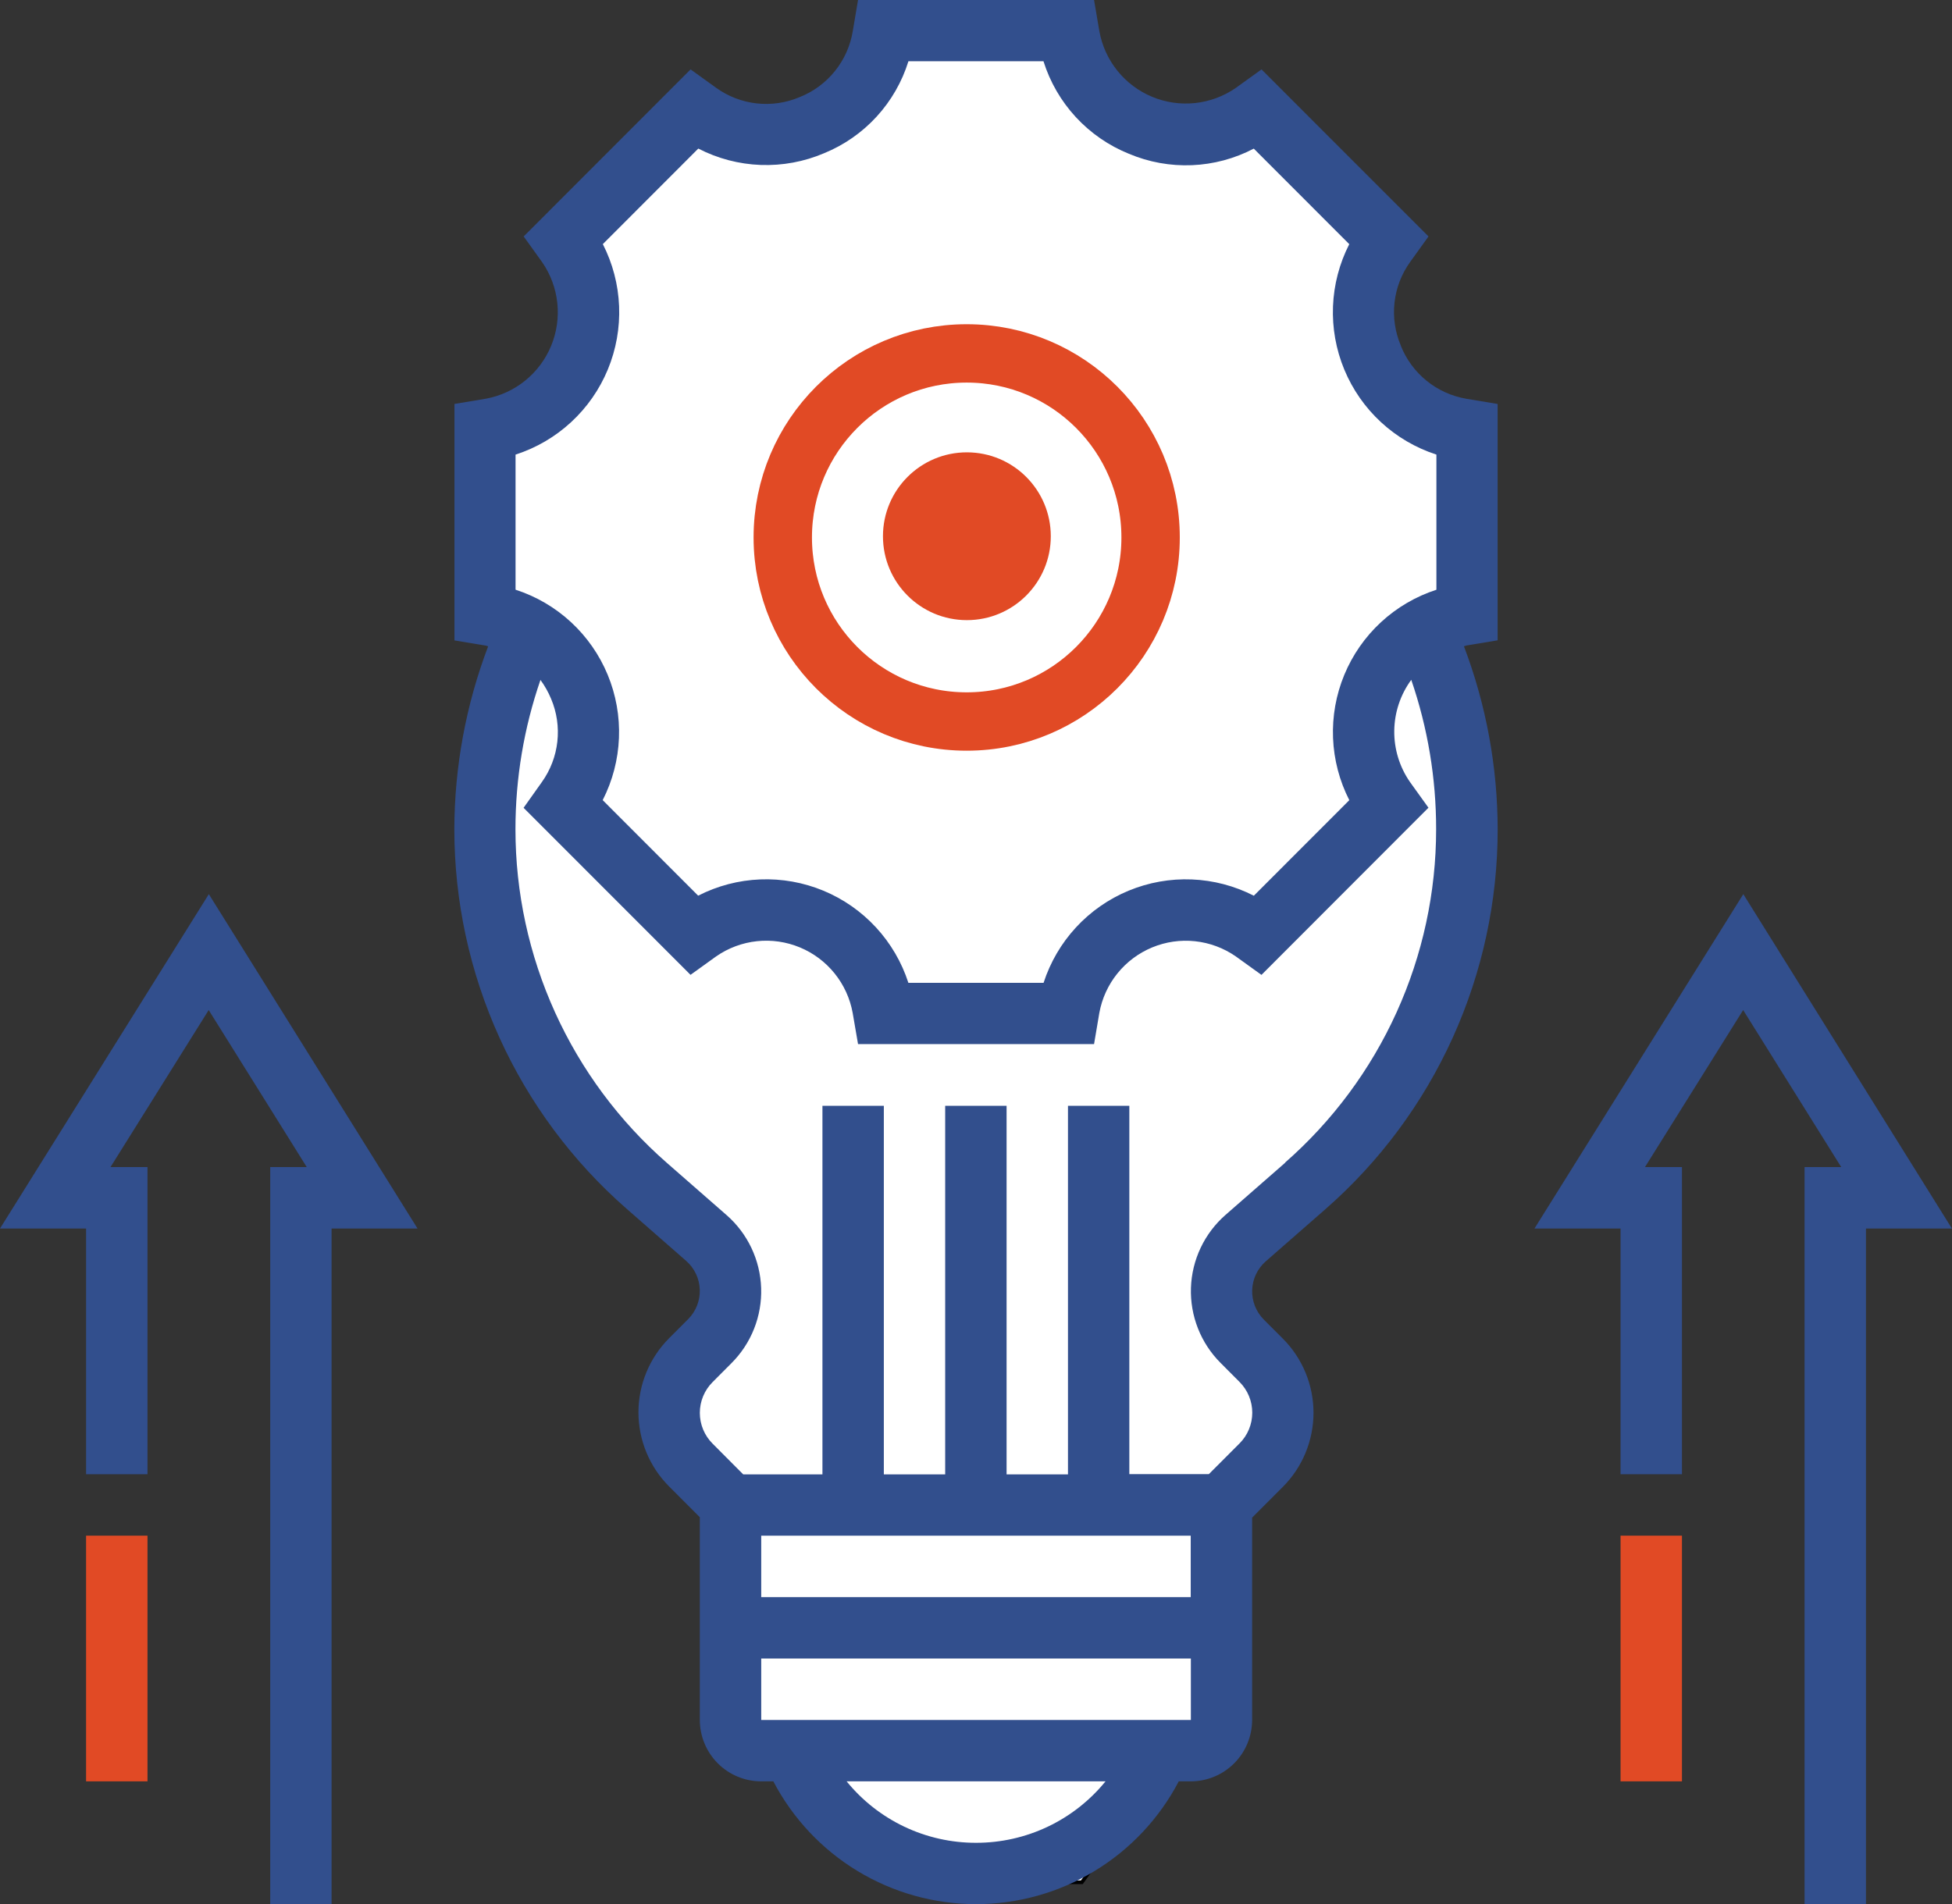 <svg width="535" height="522" viewBox="0 0 535 522" fill="none" xmlns="http://www.w3.org/2000/svg">
<rect x="0" y="0" width="535" height="522" fill="#333333" stroke="none"/>
<path d="M395.5 118.5L408.5 148.5L395.5 173.5L408.5 209L395.5 260.5L381 304L333.5 346L346.5 368.5L356 392L340 410.5V443.5L329.5 480.5L313.5 492.5L296.5 516H262.5L234.5 505.5L223 480.5H201.5V467.5V424L186 392V375L201.5 352.5L174 325L142.5 276.5L133 237L142.5 173.5L133 139.5L142.5 118.5L162 93V57.5L186 36.5H223L252 7.5L296.5 15.5L329.5 36.5H356L381 65.5L374 93L395.5 118.5Z" fill="white" stroke="black"/>
<path d="M383.919 94.697C382.351 90.993 381.76 86.948 382.204 82.95C382.648 78.952 384.111 75.135 386.453 71.866L391.521 64.814L345.752 19.026L338.707 24.099C335.394 26.394 331.559 27.82 327.553 28.246C323.546 28.673 319.497 28.086 315.776 26.54C312.055 24.994 308.782 22.538 306.255 19.397C303.728 16.256 302.029 12.53 301.314 8.562L299.856 0H235.169L233.724 8.549C233.06 12.569 231.366 16.349 228.808 19.519C226.249 22.689 222.914 25.141 219.127 26.636C215.426 28.202 211.385 28.791 207.392 28.347C203.398 27.903 199.586 26.44 196.318 24.099L189.273 19.026L143.529 64.814L148.598 71.879C150.89 75.192 152.316 79.028 152.744 83.036C153.172 87.044 152.589 91.095 151.048 94.819C149.508 98.543 147.059 101.82 143.926 104.352C140.792 106.883 137.075 108.587 133.113 109.309L124.56 110.729V175.556L133.101 176.976C133.336 177.024 133.565 177.096 133.785 177.192C127.705 193.206 124.567 210.187 124.522 227.318C124.529 247.018 128.741 266.489 136.877 284.426C145.014 302.364 156.885 318.354 171.698 331.325L188.057 345.645C189.186 346.632 190.101 347.841 190.744 349.197C191.387 350.553 191.744 352.026 191.794 353.526C191.844 355.026 191.585 356.521 191.034 357.916C190.482 359.312 189.65 360.579 188.589 361.639L183.393 366.84C178.01 372.232 174.986 379.542 174.986 387.165C174.986 394.788 178.01 402.099 183.393 407.491L191.807 415.913V471.417C191.799 473.633 192.228 475.83 193.069 477.88C193.91 479.93 195.147 481.794 196.709 483.364C198.271 484.935 200.128 486.182 202.172 487.033C204.216 487.884 206.408 488.323 208.622 488.325H211.955C217.264 498.476 225.249 506.98 235.042 512.913C244.836 518.846 256.065 521.983 267.513 521.983C278.96 521.983 290.19 518.846 299.983 512.913C309.777 506.98 317.761 498.476 323.071 488.325H326.352C330.815 488.325 335.096 486.55 338.251 483.391C341.407 480.232 343.18 475.948 343.18 471.481V416.027L351.594 407.605C356.977 402.213 360.001 394.902 360.001 387.279C360.001 379.657 356.977 372.346 351.594 366.954L346.399 361.753C345.337 360.693 344.505 359.426 343.954 358.03C343.402 356.635 343.143 355.141 343.193 353.641C343.243 352.141 343.601 350.667 344.244 349.311C344.887 347.955 345.801 346.746 346.931 345.759L363.29 331.452C378.119 318.469 390.001 302.461 398.14 284.503C406.279 266.545 410.486 247.051 410.478 227.331C410.448 210.183 407.314 193.183 401.228 177.154C401.469 177.154 401.671 176.989 401.912 176.951L410.465 175.531V110.742L401.925 109.321C397.914 108.643 394.146 106.939 390.987 104.375C387.828 101.81 385.384 98.472 383.893 94.684L383.919 94.697ZM141.35 124.605C146.994 122.779 152.174 119.747 156.533 115.72C160.892 111.693 164.325 106.766 166.595 101.281C168.865 95.795 169.918 89.882 169.681 83.949C169.444 78.016 167.923 72.206 165.223 66.919L191.389 40.727C196.691 43.466 202.531 44.999 208.493 45.219C214.455 45.438 220.392 44.337 225.881 41.996C231.35 39.761 236.257 36.342 240.251 31.985C244.245 27.628 247.226 22.44 248.981 16.793H285.994C287.783 22.492 290.813 27.723 294.864 32.11C298.915 36.496 303.888 39.929 309.423 42.161C314.878 44.463 320.774 45.529 326.689 45.284C332.603 45.038 338.391 43.487 343.636 40.74L369.803 66.932C367.103 72.219 365.582 78.031 365.346 83.964C365.11 89.898 366.164 95.811 368.435 101.297C370.707 106.783 374.141 111.709 378.501 115.736C382.861 119.762 388.043 122.793 393.688 124.618V161.667C388.044 163.494 382.864 166.525 378.505 170.552C374.146 174.58 370.713 179.506 368.443 184.992C366.173 190.477 365.12 196.39 365.357 202.323C365.594 208.256 367.115 214.066 369.815 219.353L343.649 245.545C338.368 242.842 332.564 241.318 326.638 241.08C320.712 240.842 314.804 241.895 309.325 244.166C303.845 246.438 298.923 249.873 294.899 254.234C290.875 258.596 287.845 263.78 286.019 269.428H248.968C247.143 263.781 244.115 258.597 240.092 254.235C236.07 249.873 231.15 246.437 225.671 244.165C220.193 241.893 214.287 240.839 208.361 241.075C202.436 241.311 196.632 242.831 191.351 245.532L165.185 219.34C167.885 214.053 169.405 208.242 169.642 202.308C169.878 196.375 168.824 190.461 166.552 184.975C164.281 179.49 160.846 174.563 156.486 170.537C152.126 166.51 146.944 163.48 141.299 161.654V124.605H141.35ZM326.352 420.974V437.818H208.635V420.974H326.352ZM267.519 505.169C260.725 505.183 254.014 503.678 247.876 500.764C241.737 497.849 236.327 493.6 232.039 488.325H302.999C298.708 493.596 293.297 497.844 287.159 500.758C281.022 503.671 274.312 505.178 267.519 505.169ZM208.635 471.493V454.649H326.39V471.493H208.635ZM352.253 318.73L335.894 333.037C333.029 335.543 330.709 338.611 329.078 342.051C327.447 345.492 326.54 349.231 326.413 353.037C326.286 356.843 326.941 360.634 328.339 364.176C329.737 367.718 331.847 370.934 334.538 373.625L339.733 378.838C340.838 379.944 341.715 381.257 342.313 382.702C342.911 384.148 343.219 385.696 343.219 387.26C343.219 388.825 342.911 390.373 342.313 391.818C341.715 393.264 340.838 394.577 339.733 395.682L331.32 404.105H309.525V303.142H292.71V404.181H275.882V303.142H259.054V404.181H242.24V303.142H225.412V404.181H203.706L195.292 395.733C194.187 394.627 193.31 393.314 192.712 391.869C192.114 390.424 191.807 388.875 191.807 387.311C191.807 385.747 192.114 384.198 192.712 382.753C193.31 381.308 194.187 379.995 195.292 378.889L200.487 373.676C203.179 370.985 205.289 367.768 206.686 364.227C208.084 360.685 208.74 356.893 208.613 353.087C208.486 349.282 207.578 345.542 205.947 342.102C204.316 338.662 201.996 335.594 199.131 333.088L182.747 318.755C169.723 307.356 159.285 293.301 152.132 277.533C144.979 261.765 141.277 244.649 141.274 227.331C141.273 213.397 143.59 199.56 148.129 186.388C149.301 187.992 150.279 189.729 151.043 191.563C152.61 195.267 153.2 199.312 152.756 203.31C152.312 207.307 150.85 211.124 148.509 214.394L143.504 221.446L189.26 267.234L196.306 262.161C199.617 259.866 203.45 258.439 207.455 258.012C211.459 257.584 215.507 258.168 219.228 259.712C222.948 261.255 226.222 263.708 228.75 266.846C231.279 269.984 232.98 273.706 233.699 277.673L235.169 286.222H299.856L301.301 277.673C302.022 273.707 303.724 269.986 306.253 266.85C308.782 263.714 312.057 261.262 315.777 259.72C319.497 258.178 323.544 257.595 327.548 258.023C331.552 258.452 335.384 259.879 338.694 262.173L345.74 267.247L391.509 221.42L386.44 214.368C383.577 210.245 382.072 205.329 382.136 200.308C382.2 195.287 383.828 190.412 386.795 186.362C391.32 199.542 393.624 213.382 393.612 227.318C393.614 244.631 389.918 261.744 382.771 277.51C375.625 293.276 365.194 307.33 352.177 318.73H352.253Z" fill="#324F8D"/>
<path d="M0 336.779H23.594V404.13H40.422V319.935H30.285L57.199 276.886L84.075 319.935H74.064V522H90.879V336.779H114.436L57.237 245.114L0 336.779Z" fill="#324F8D"/>
<path d="M23.594 420.974H40.422V488.325H23.594V420.974Z" fill="#E14A25"/>
<path d="M477.801 245.114L420.564 336.779H444.159V404.13H460.986V319.935H450.849L477.763 276.886L504.639 319.935H494.591V522H511.418V336.779H534.975L477.801 245.114Z" fill="#324F8D"/>
<path d="M444.159 420.974H460.986V488.325H444.159V420.974Z" fill="#E14A25"/>
<path d="M264.947 197.79C292.786 197.79 315.354 175.2 315.354 147.334C315.354 119.468 292.786 96.878 264.947 96.878C237.108 96.878 214.54 119.468 214.54 147.334C214.54 175.2 237.108 197.79 264.947 197.79Z" stroke="#E14A25" stroke-width="16"/>
<circle cx="265" cy="147" r="23" fill="#E14A25"/>
</svg>
